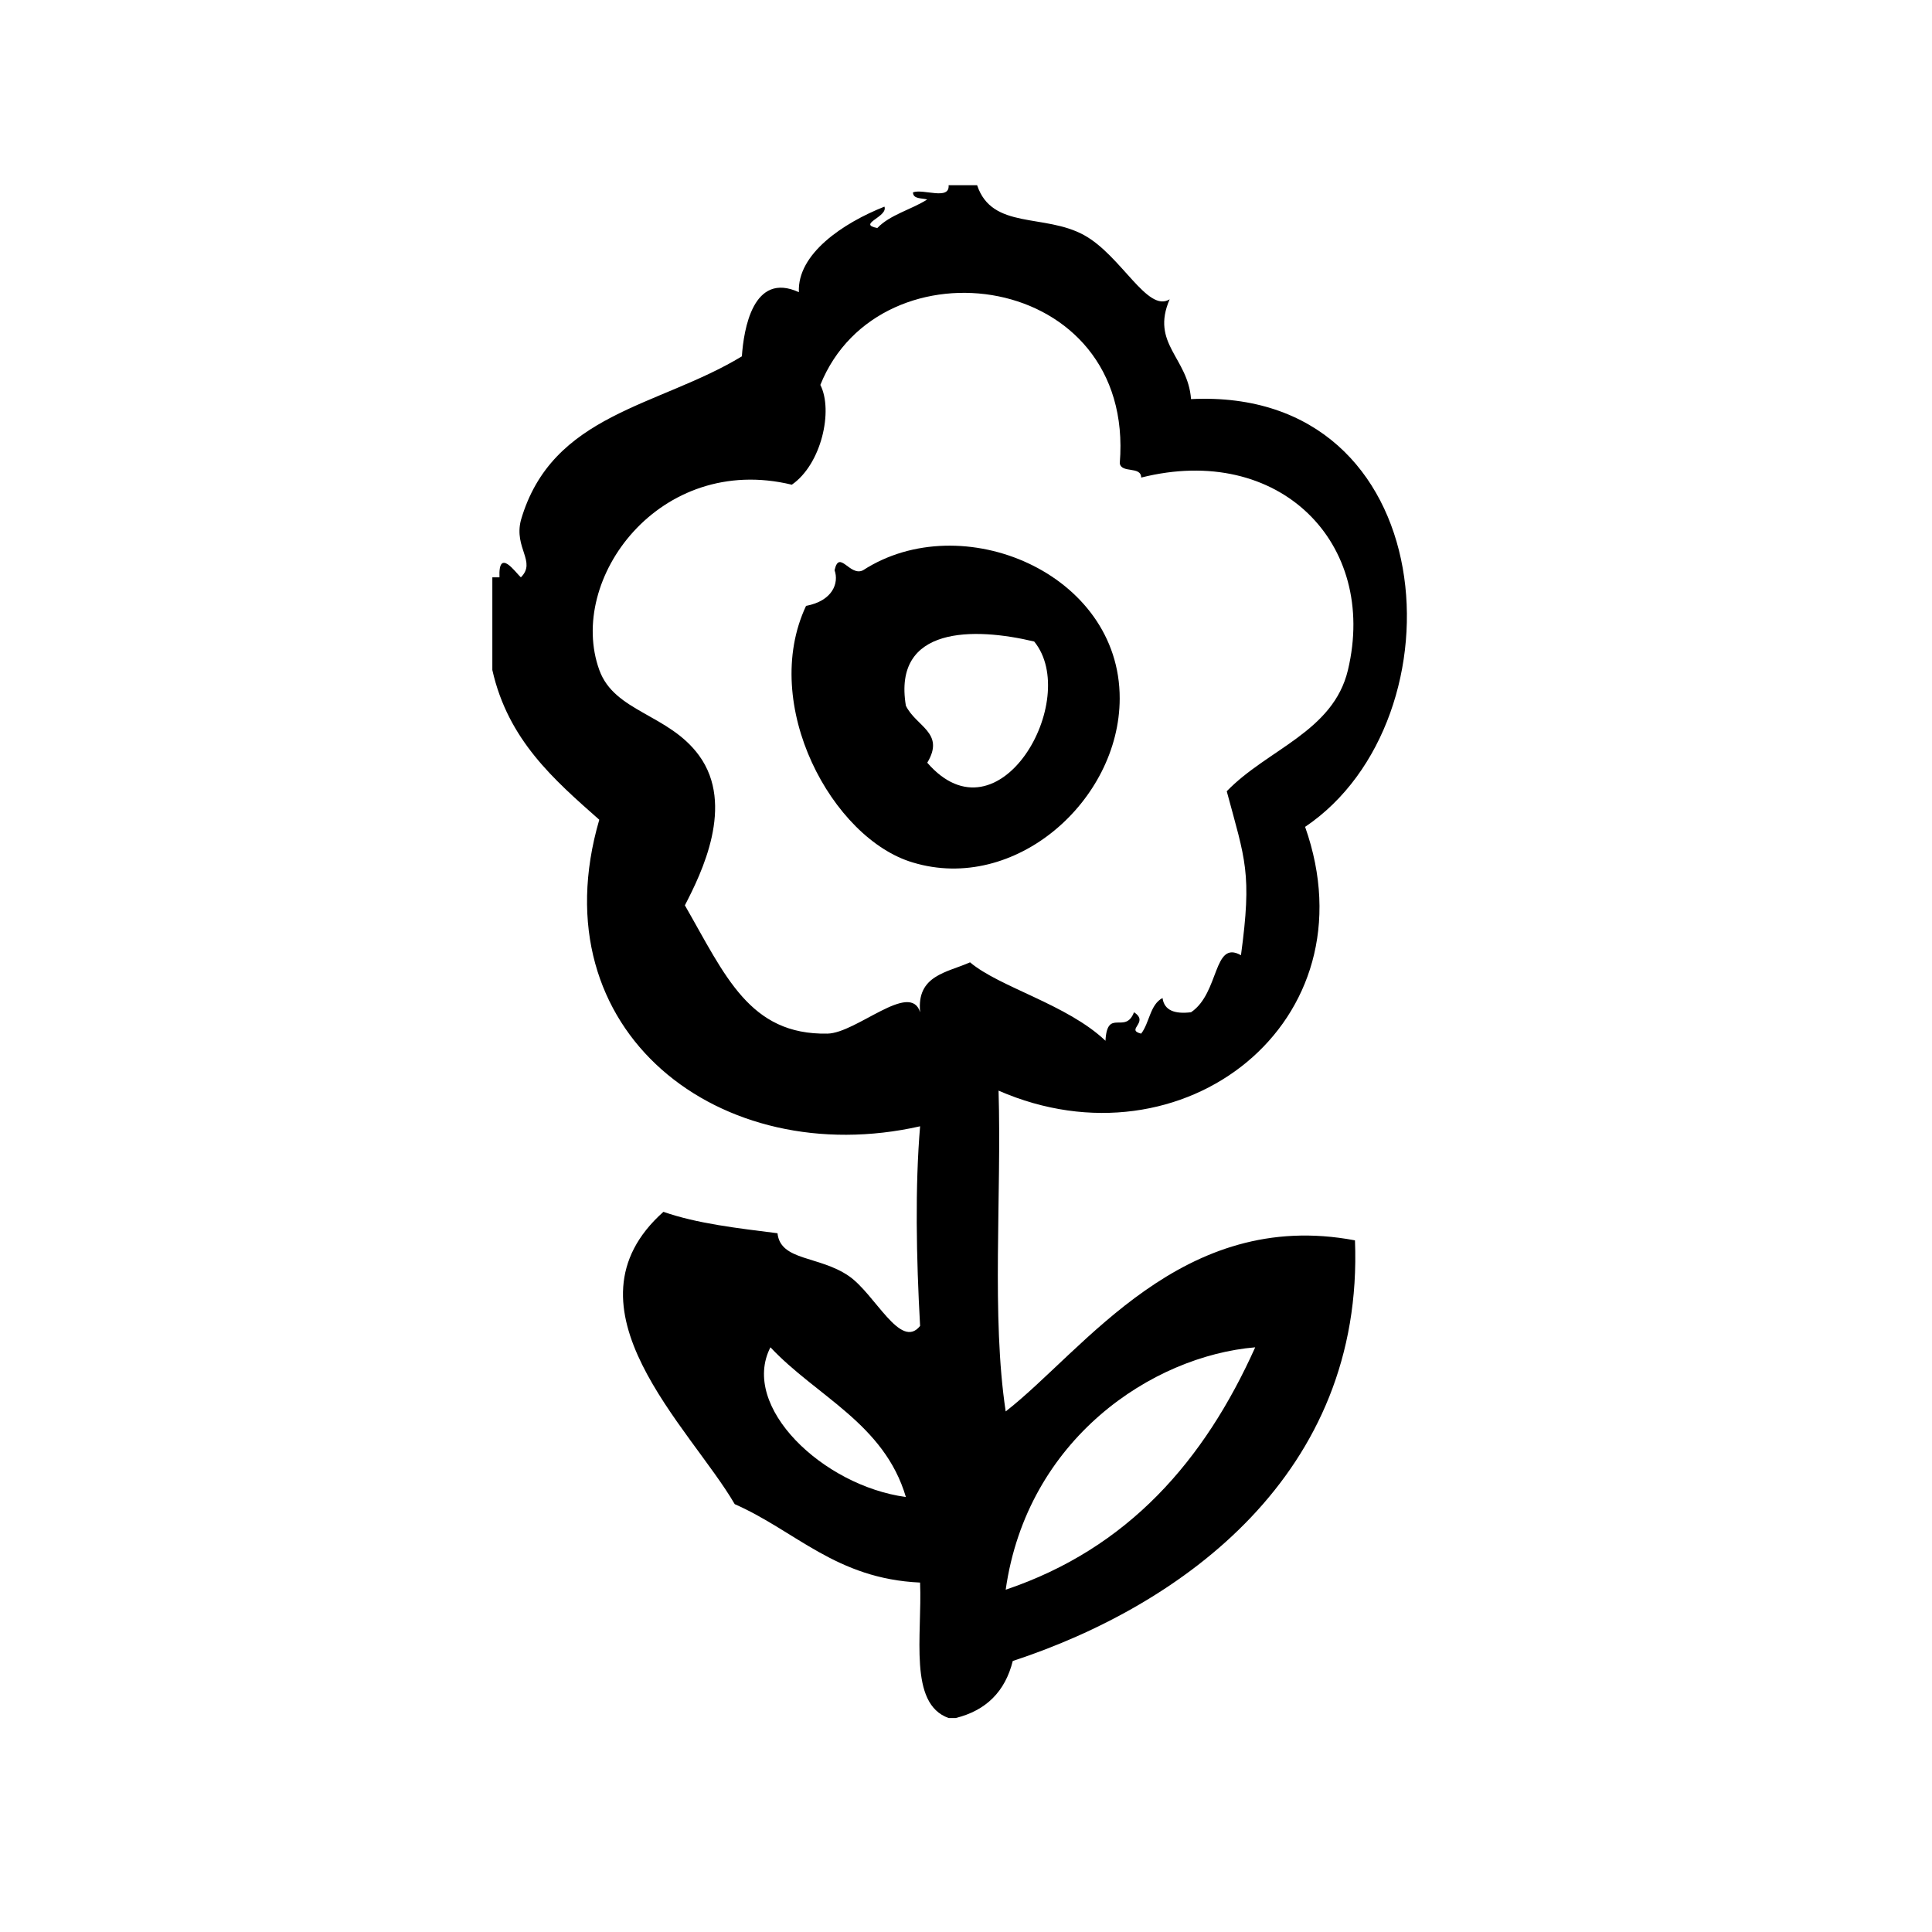 <?xml version="1.0" encoding="UTF-8"?>
<!-- Uploaded to: SVG Repo, www.svgrepo.com, Generator: SVG Repo Mixer Tools -->
<svg fill="#000000" width="800px" height="800px" version="1.1" viewBox="144 144 512 512" xmlns="http://www.w3.org/2000/svg">
 <g fill-rule="evenodd">
  <path d="m372.73 295.12c-3.519 1.801-6.312-5.66-7.559 0 1.203 3.363-0.48 8.117-7.559 9.445-12.297 26.191 6.957 61.73 28.34 68.016 27.031 8.156 54.734-16.391 54.781-43.453 0.09-33.34-41.949-50.887-68.004-34.008zm17.004 51.008c4.801-7.965-2.977-9.555-5.668-15.113-3.527-21.137 18.074-20.82 34.008-17.004 12.469 15.297-9.32 54.02-28.34 32.117z"/>
  <path d="m410.52 518.05c-3.809-25.16-1.062-56.883-1.891-85.02 48.918 21.355 99.488-18.238 81.238-69.902 42.336-28.512 36.723-116.63-30.23-113.36-0.812-11.059-10.762-14.664-5.668-26.449-5.887 3.676-12.754-11.531-22.672-17.004-10.508-5.785-24.395-1.379-28.348-13.227h-7.559c0.324 4.102-6.699 0.859-9.445 1.891 0.047 1.836 2.305 1.465 3.777 1.891-4.242 2.691-9.84 4.016-13.227 7.559-5.473-1.055 2.898-2.953 1.891-5.668-10.988 4.352-23.152 12.531-22.672 22.672-12.18-5.59-14.617 9.918-15.113 17.004-22.137 13.422-50.348 15.066-58.566 43.453-1.867 7.391 4.172 10.973 0 15.113-1.441-1.301-5.992-7.965-5.668 0h-1.891v24.562c4.164 18.516 16.305 29.039 28.34 39.676-16.422 56.223 32.141 93.195 85.02 81.238-1.348 16.066-1.023 34.566 0 52.906-5.188 6.504-11.895-8.422-18.895-13.234-7.902-5.422-18.113-3.945-18.895-11.328-10.629-1.34-21.363-2.566-30.23-5.676-28.316 25.246 7.102 57.176 18.895 77.469 16.184 7.117 26.828 19.773 49.121 20.781 0.59 13.902-3.148 32.117 7.559 35.895h1.891c8.07-2 13.105-7.047 15.113-15.113 44.98-14.77 93.117-49.586 90.688-111.47-45.859-8.664-71.664 29.035-92.562 45.336zm-62.348-17.004c12.188 12.996 30.156 20.223 35.895 39.676-21.961-2.961-43.984-23.914-35.895-39.676zm52.902-102.02c-6.094 2.723-14.219 3.418-13.227 13.227-2.606-8.359-16.855 5.527-24.562 5.668-20.664 0.387-27.062-15.328-37.785-34 4.402-8.508 13.312-26.566 3.777-39.676-8.039-11.043-22.418-11.523-26.449-22.672-8.691-24 15.957-57.609 51.012-49.121 7.848-5.422 11.027-19.648 7.559-26.449 15.809-39.25 83.516-30.301 79.352 20.781 0.434 2.723 5.644 0.66 5.676 3.777 36.566-9.203 62.812 17.312 54.789 51.012-3.898 16.359-21.332 20.949-32.117 32.117 4.914 18.254 6.731 21.625 3.769 43.453-7.398-4.18-5.644 10.012-13.227 15.113-4.305 0.527-7.102-0.457-7.559-3.769-3.32 1.715-3.457 6.621-5.668 9.438-4.266-1.055 2.289-2.945-1.891-5.668-2.297 6.023-7.109-1.258-7.559 7.559-10.168-9.66-28.027-14.145-35.891-20.789zm9.445 166.26c5.676-39.973 38.871-61.93 66.125-64.234-13.469 29.98-33.613 53.281-66.125 64.234z"/>
 </g>
</svg>